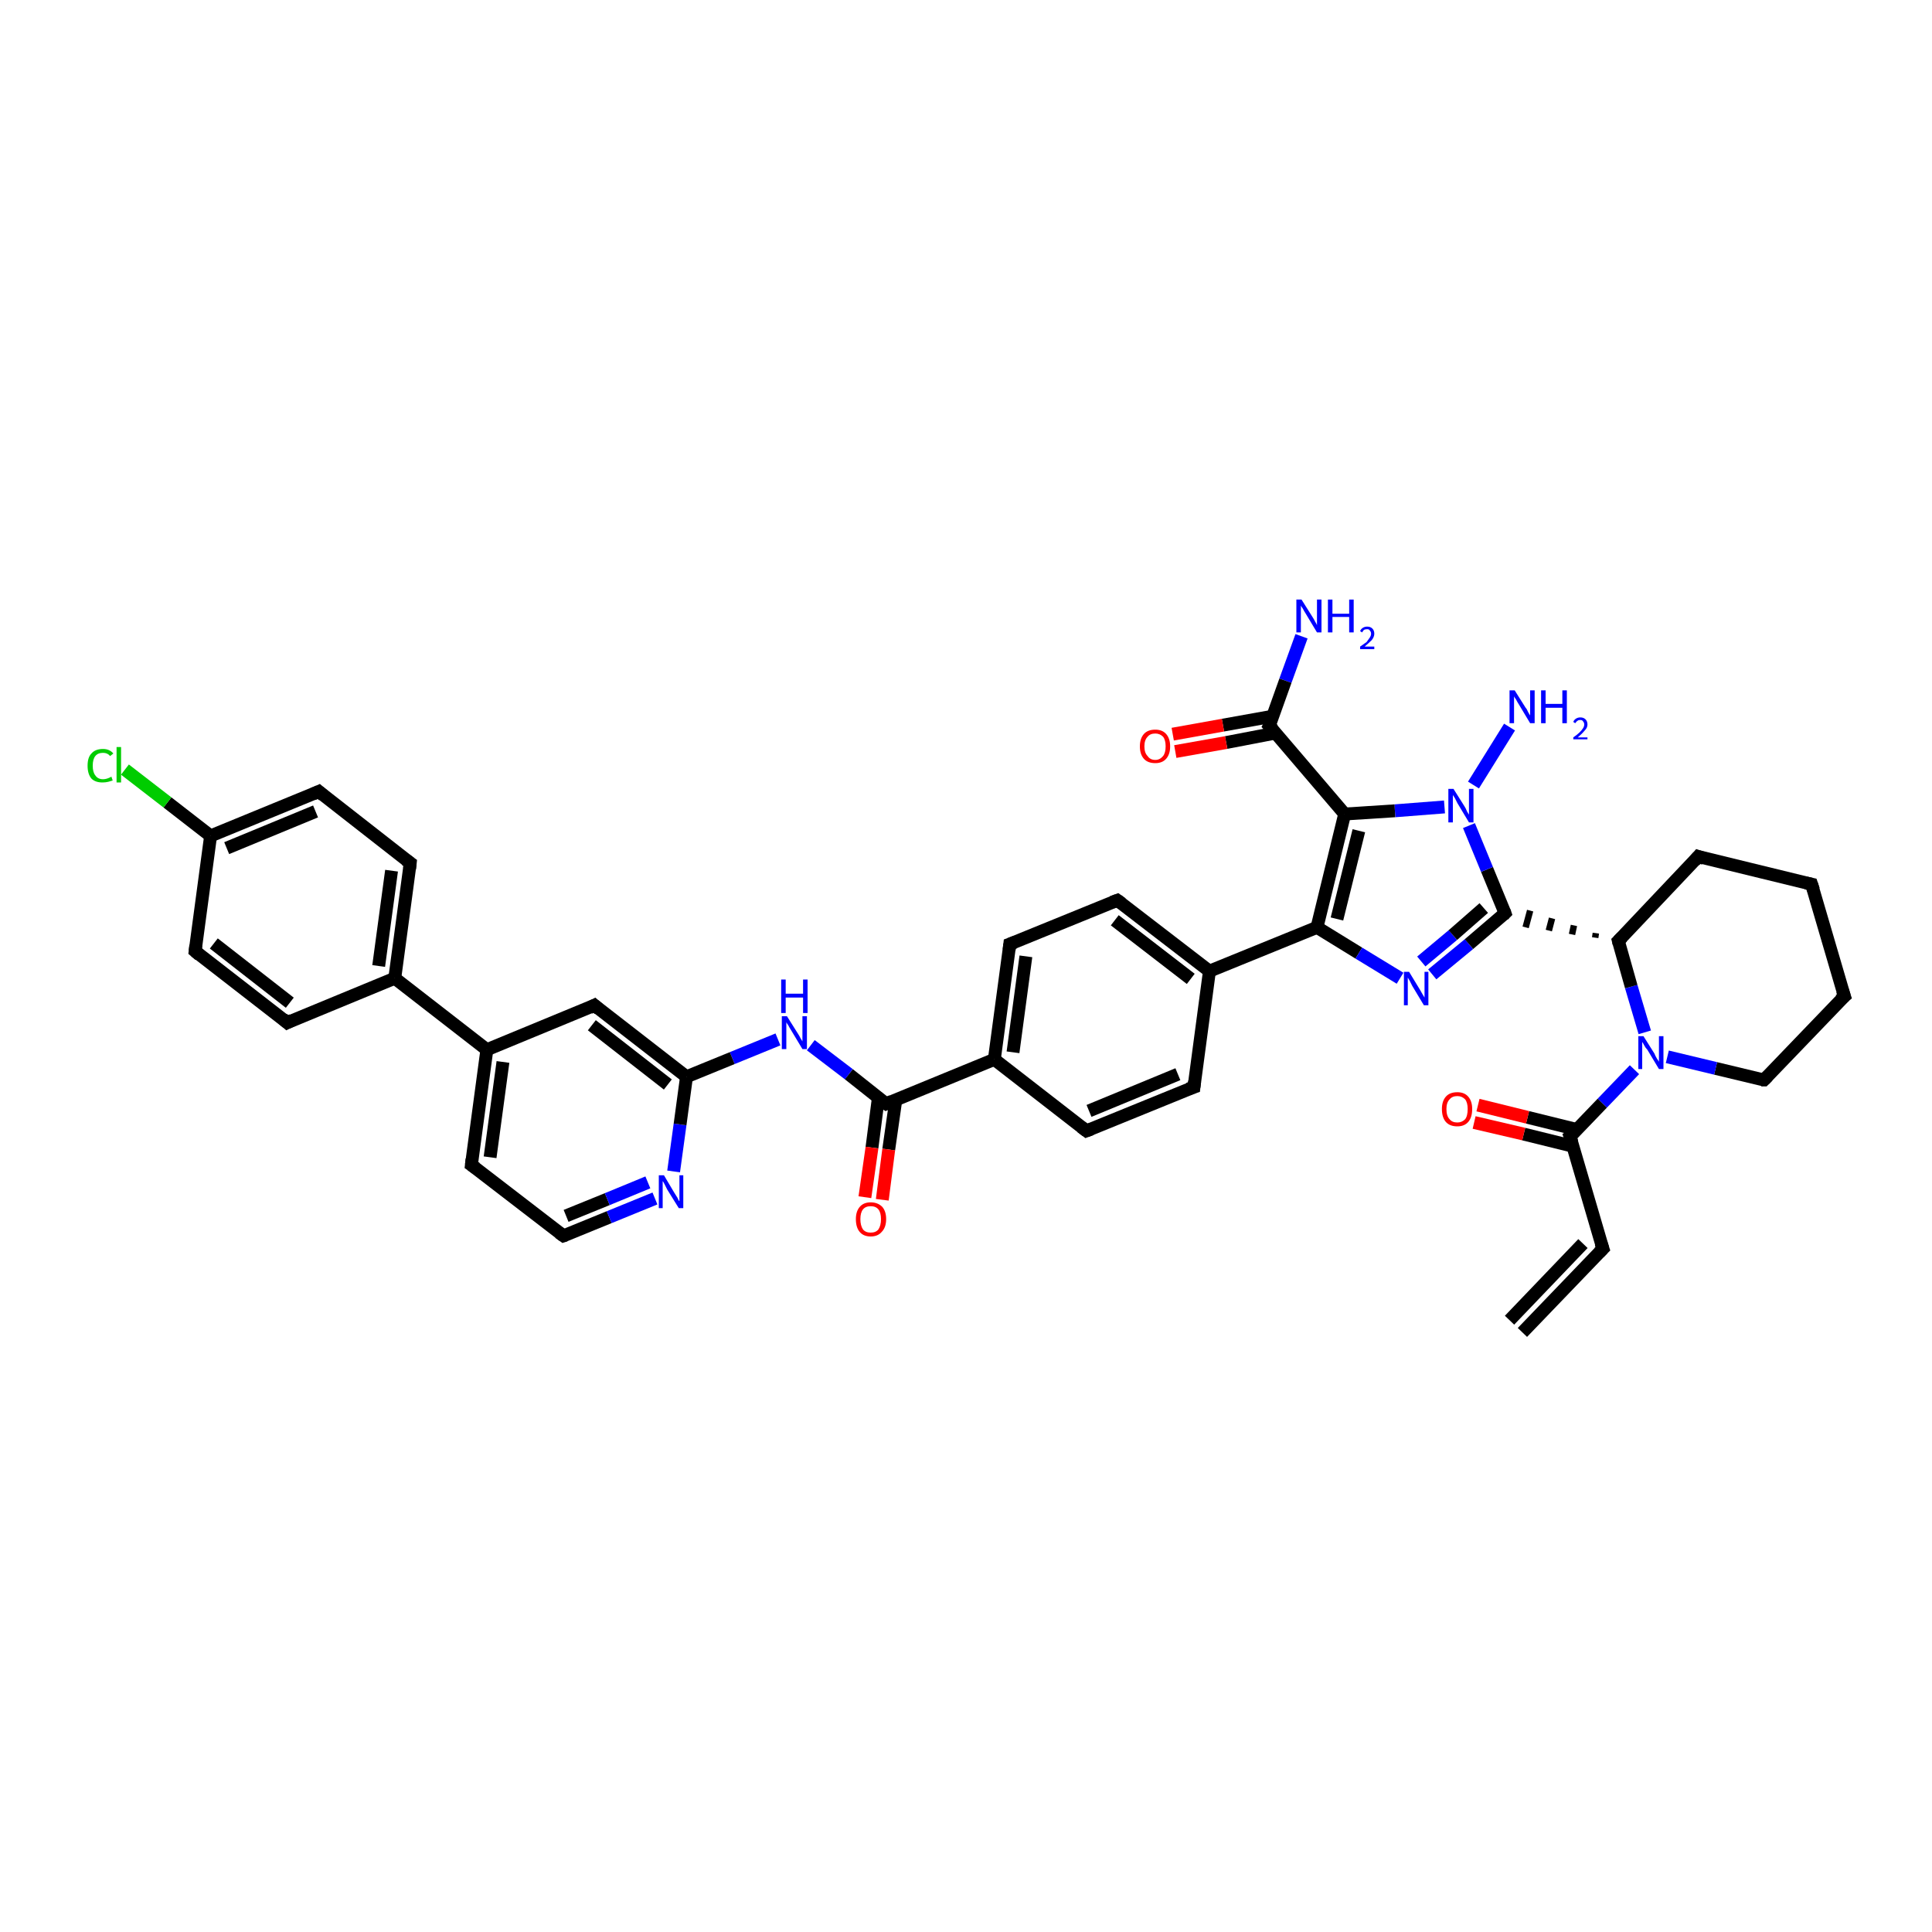 <?xml version='1.0' encoding='iso-8859-1'?>
<svg version='1.1' baseProfile='full'
              xmlns='http://www.w3.org/2000/svg'
                      xmlns:rdkit='http://www.rdkit.org/xml'
                      xmlns:xlink='http://www.w3.org/1999/xlink'
                  xml:space='preserve'
width='300px' height='300px' viewBox='0 0 300 300'>
<!-- END OF HEADER -->
<rect style='opacity:1.0;fill:#FFFFFF;stroke:none' width='300.0' height='300.0' x='0.0' y='0.0'> </rect>
<path class='bond-0 atom-0 atom-1' d='M 202.1,98.8 L 199.6,105.7' style='fill:none;fill-rule:evenodd;stroke:#0000FF;stroke-width:2.0px;stroke-linecap:butt;stroke-linejoin:miter;stroke-opacity:1' />
<path class='bond-0 atom-0 atom-1' d='M 199.6,105.7 L 197.1,112.7' style='fill:none;fill-rule:evenodd;stroke:#000000;stroke-width:2.0px;stroke-linecap:butt;stroke-linejoin:miter;stroke-opacity:1' />
<path class='bond-1 atom-1 atom-2' d='M 197.7,111.2 L 189.9,112.6' style='fill:none;fill-rule:evenodd;stroke:#000000;stroke-width:2.0px;stroke-linecap:butt;stroke-linejoin:miter;stroke-opacity:1' />
<path class='bond-1 atom-1 atom-2' d='M 189.9,112.6 L 182.1,114.0' style='fill:none;fill-rule:evenodd;stroke:#FF0000;stroke-width:2.0px;stroke-linecap:butt;stroke-linejoin:miter;stroke-opacity:1' />
<path class='bond-1 atom-1 atom-2' d='M 198.2,113.8 L 190.4,115.3' style='fill:none;fill-rule:evenodd;stroke:#000000;stroke-width:2.0px;stroke-linecap:butt;stroke-linejoin:miter;stroke-opacity:1' />
<path class='bond-1 atom-1 atom-2' d='M 190.4,115.3 L 182.5,116.7' style='fill:none;fill-rule:evenodd;stroke:#FF0000;stroke-width:2.0px;stroke-linecap:butt;stroke-linejoin:miter;stroke-opacity:1' />
<path class='bond-2 atom-1 atom-3' d='M 197.1,112.7 L 208.8,126.4' style='fill:none;fill-rule:evenodd;stroke:#000000;stroke-width:2.0px;stroke-linecap:butt;stroke-linejoin:miter;stroke-opacity:1' />
<path class='bond-3 atom-3 atom-4' d='M 208.8,126.4 L 204.5,144.0' style='fill:none;fill-rule:evenodd;stroke:#000000;stroke-width:2.0px;stroke-linecap:butt;stroke-linejoin:miter;stroke-opacity:1' />
<path class='bond-3 atom-3 atom-4' d='M 211.0,129.0 L 207.6,142.7' style='fill:none;fill-rule:evenodd;stroke:#000000;stroke-width:2.0px;stroke-linecap:butt;stroke-linejoin:miter;stroke-opacity:1' />
<path class='bond-4 atom-4 atom-5' d='M 204.5,144.0 L 211.0,148.0' style='fill:none;fill-rule:evenodd;stroke:#000000;stroke-width:2.0px;stroke-linecap:butt;stroke-linejoin:miter;stroke-opacity:1' />
<path class='bond-4 atom-4 atom-5' d='M 211.0,148.0 L 217.4,151.9' style='fill:none;fill-rule:evenodd;stroke:#0000FF;stroke-width:2.0px;stroke-linecap:butt;stroke-linejoin:miter;stroke-opacity:1' />
<path class='bond-5 atom-5 atom-6' d='M 222.4,151.3 L 228.1,146.6' style='fill:none;fill-rule:evenodd;stroke:#0000FF;stroke-width:2.0px;stroke-linecap:butt;stroke-linejoin:miter;stroke-opacity:1' />
<path class='bond-5 atom-5 atom-6' d='M 228.1,146.6 L 233.7,141.8' style='fill:none;fill-rule:evenodd;stroke:#000000;stroke-width:2.0px;stroke-linecap:butt;stroke-linejoin:miter;stroke-opacity:1' />
<path class='bond-5 atom-5 atom-6' d='M 220.7,149.3 L 225.6,145.2' style='fill:none;fill-rule:evenodd;stroke:#0000FF;stroke-width:2.0px;stroke-linecap:butt;stroke-linejoin:miter;stroke-opacity:1' />
<path class='bond-5 atom-5 atom-6' d='M 225.6,145.2 L 230.4,141.0' style='fill:none;fill-rule:evenodd;stroke:#000000;stroke-width:2.0px;stroke-linecap:butt;stroke-linejoin:miter;stroke-opacity:1' />
<path class='bond-6 atom-7 atom-6' d='M 247.8,144.9 L 247.7,145.6' style='fill:none;fill-rule:evenodd;stroke:#000000;stroke-width:1.0px;stroke-linecap:butt;stroke-linejoin:miter;stroke-opacity:1' />
<path class='bond-6 atom-7 atom-6' d='M 244.4,143.7 L 244.1,145.1' style='fill:none;fill-rule:evenodd;stroke:#000000;stroke-width:1.0px;stroke-linecap:butt;stroke-linejoin:miter;stroke-opacity:1' />
<path class='bond-6 atom-7 atom-6' d='M 241.0,142.6 L 240.5,144.5' style='fill:none;fill-rule:evenodd;stroke:#000000;stroke-width:1.0px;stroke-linecap:butt;stroke-linejoin:miter;stroke-opacity:1' />
<path class='bond-6 atom-7 atom-6' d='M 237.6,141.4 L 236.9,144.0' style='fill:none;fill-rule:evenodd;stroke:#000000;stroke-width:1.0px;stroke-linecap:butt;stroke-linejoin:miter;stroke-opacity:1' />
<path class='bond-7 atom-7 atom-8' d='M 251.3,146.1 L 263.7,133.0' style='fill:none;fill-rule:evenodd;stroke:#000000;stroke-width:2.0px;stroke-linecap:butt;stroke-linejoin:miter;stroke-opacity:1' />
<path class='bond-8 atom-8 atom-9' d='M 263.7,133.0 L 281.3,137.3' style='fill:none;fill-rule:evenodd;stroke:#000000;stroke-width:2.0px;stroke-linecap:butt;stroke-linejoin:miter;stroke-opacity:1' />
<path class='bond-9 atom-9 atom-10' d='M 281.3,137.3 L 286.4,154.7' style='fill:none;fill-rule:evenodd;stroke:#000000;stroke-width:2.0px;stroke-linecap:butt;stroke-linejoin:miter;stroke-opacity:1' />
<path class='bond-10 atom-10 atom-11' d='M 286.4,154.7 L 273.9,167.7' style='fill:none;fill-rule:evenodd;stroke:#000000;stroke-width:2.0px;stroke-linecap:butt;stroke-linejoin:miter;stroke-opacity:1' />
<path class='bond-11 atom-11 atom-12' d='M 273.9,167.7 L 266.4,165.9' style='fill:none;fill-rule:evenodd;stroke:#000000;stroke-width:2.0px;stroke-linecap:butt;stroke-linejoin:miter;stroke-opacity:1' />
<path class='bond-11 atom-11 atom-12' d='M 266.4,165.9 L 258.9,164.1' style='fill:none;fill-rule:evenodd;stroke:#0000FF;stroke-width:2.0px;stroke-linecap:butt;stroke-linejoin:miter;stroke-opacity:1' />
<path class='bond-12 atom-12 atom-13' d='M 253.8,166.1 L 248.8,171.3' style='fill:none;fill-rule:evenodd;stroke:#0000FF;stroke-width:2.0px;stroke-linecap:butt;stroke-linejoin:miter;stroke-opacity:1' />
<path class='bond-12 atom-12 atom-13' d='M 248.8,171.3 L 243.8,176.5' style='fill:none;fill-rule:evenodd;stroke:#000000;stroke-width:2.0px;stroke-linecap:butt;stroke-linejoin:miter;stroke-opacity:1' />
<path class='bond-13 atom-13 atom-14' d='M 244.9,175.4 L 237.2,173.5' style='fill:none;fill-rule:evenodd;stroke:#000000;stroke-width:2.0px;stroke-linecap:butt;stroke-linejoin:miter;stroke-opacity:1' />
<path class='bond-13 atom-13 atom-14' d='M 237.2,173.5 L 229.5,171.6' style='fill:none;fill-rule:evenodd;stroke:#FF0000;stroke-width:2.0px;stroke-linecap:butt;stroke-linejoin:miter;stroke-opacity:1' />
<path class='bond-13 atom-13 atom-14' d='M 244.3,178.0 L 236.6,176.1' style='fill:none;fill-rule:evenodd;stroke:#000000;stroke-width:2.0px;stroke-linecap:butt;stroke-linejoin:miter;stroke-opacity:1' />
<path class='bond-13 atom-13 atom-14' d='M 236.6,176.1 L 228.9,174.3' style='fill:none;fill-rule:evenodd;stroke:#FF0000;stroke-width:2.0px;stroke-linecap:butt;stroke-linejoin:miter;stroke-opacity:1' />
<path class='bond-14 atom-13 atom-15' d='M 243.8,176.5 L 248.9,193.9' style='fill:none;fill-rule:evenodd;stroke:#000000;stroke-width:2.0px;stroke-linecap:butt;stroke-linejoin:miter;stroke-opacity:1' />
<path class='bond-15 atom-15 atom-16' d='M 248.9,193.9 L 236.4,206.9' style='fill:none;fill-rule:evenodd;stroke:#000000;stroke-width:2.0px;stroke-linecap:butt;stroke-linejoin:miter;stroke-opacity:1' />
<path class='bond-15 atom-15 atom-16' d='M 245.8,193.1 L 234.4,205.0' style='fill:none;fill-rule:evenodd;stroke:#000000;stroke-width:2.0px;stroke-linecap:butt;stroke-linejoin:miter;stroke-opacity:1' />
<path class='bond-16 atom-6 atom-17' d='M 233.7,141.8 L 230.9,135.0' style='fill:none;fill-rule:evenodd;stroke:#000000;stroke-width:2.0px;stroke-linecap:butt;stroke-linejoin:miter;stroke-opacity:1' />
<path class='bond-16 atom-6 atom-17' d='M 230.9,135.0 L 228.1,128.2' style='fill:none;fill-rule:evenodd;stroke:#0000FF;stroke-width:2.0px;stroke-linecap:butt;stroke-linejoin:miter;stroke-opacity:1' />
<path class='bond-17 atom-17 atom-18' d='M 228.8,121.9 L 234.4,112.9' style='fill:none;fill-rule:evenodd;stroke:#0000FF;stroke-width:2.0px;stroke-linecap:butt;stroke-linejoin:miter;stroke-opacity:1' />
<path class='bond-18 atom-4 atom-19' d='M 204.5,144.0 L 187.8,150.8' style='fill:none;fill-rule:evenodd;stroke:#000000;stroke-width:2.0px;stroke-linecap:butt;stroke-linejoin:miter;stroke-opacity:1' />
<path class='bond-19 atom-19 atom-20' d='M 187.8,150.8 L 173.5,139.8' style='fill:none;fill-rule:evenodd;stroke:#000000;stroke-width:2.0px;stroke-linecap:butt;stroke-linejoin:miter;stroke-opacity:1' />
<path class='bond-19 atom-19 atom-20' d='M 184.9,152.0 L 173.1,142.9' style='fill:none;fill-rule:evenodd;stroke:#000000;stroke-width:2.0px;stroke-linecap:butt;stroke-linejoin:miter;stroke-opacity:1' />
<path class='bond-20 atom-20 atom-21' d='M 173.5,139.8 L 156.8,146.6' style='fill:none;fill-rule:evenodd;stroke:#000000;stroke-width:2.0px;stroke-linecap:butt;stroke-linejoin:miter;stroke-opacity:1' />
<path class='bond-21 atom-21 atom-22' d='M 156.8,146.6 L 154.4,164.5' style='fill:none;fill-rule:evenodd;stroke:#000000;stroke-width:2.0px;stroke-linecap:butt;stroke-linejoin:miter;stroke-opacity:1' />
<path class='bond-21 atom-21 atom-22' d='M 159.3,148.5 L 157.3,163.4' style='fill:none;fill-rule:evenodd;stroke:#000000;stroke-width:2.0px;stroke-linecap:butt;stroke-linejoin:miter;stroke-opacity:1' />
<path class='bond-22 atom-22 atom-23' d='M 154.4,164.5 L 168.7,175.6' style='fill:none;fill-rule:evenodd;stroke:#000000;stroke-width:2.0px;stroke-linecap:butt;stroke-linejoin:miter;stroke-opacity:1' />
<path class='bond-23 atom-23 atom-24' d='M 168.7,175.6 L 185.4,168.8' style='fill:none;fill-rule:evenodd;stroke:#000000;stroke-width:2.0px;stroke-linecap:butt;stroke-linejoin:miter;stroke-opacity:1' />
<path class='bond-23 atom-23 atom-24' d='M 169.1,172.5 L 182.9,166.8' style='fill:none;fill-rule:evenodd;stroke:#000000;stroke-width:2.0px;stroke-linecap:butt;stroke-linejoin:miter;stroke-opacity:1' />
<path class='bond-24 atom-22 atom-25' d='M 154.4,164.5 L 137.6,171.4' style='fill:none;fill-rule:evenodd;stroke:#000000;stroke-width:2.0px;stroke-linecap:butt;stroke-linejoin:miter;stroke-opacity:1' />
<path class='bond-25 atom-25 atom-26' d='M 136.4,170.4 L 135.4,178.2' style='fill:none;fill-rule:evenodd;stroke:#000000;stroke-width:2.0px;stroke-linecap:butt;stroke-linejoin:miter;stroke-opacity:1' />
<path class='bond-25 atom-25 atom-26' d='M 135.4,178.2 L 134.3,185.9' style='fill:none;fill-rule:evenodd;stroke:#FF0000;stroke-width:2.0px;stroke-linecap:butt;stroke-linejoin:miter;stroke-opacity:1' />
<path class='bond-25 atom-25 atom-26' d='M 139.1,170.8 L 138.0,178.5' style='fill:none;fill-rule:evenodd;stroke:#000000;stroke-width:2.0px;stroke-linecap:butt;stroke-linejoin:miter;stroke-opacity:1' />
<path class='bond-25 atom-25 atom-26' d='M 138.0,178.5 L 137.0,186.3' style='fill:none;fill-rule:evenodd;stroke:#FF0000;stroke-width:2.0px;stroke-linecap:butt;stroke-linejoin:miter;stroke-opacity:1' />
<path class='bond-26 atom-25 atom-27' d='M 137.6,171.4 L 131.8,166.8' style='fill:none;fill-rule:evenodd;stroke:#000000;stroke-width:2.0px;stroke-linecap:butt;stroke-linejoin:miter;stroke-opacity:1' />
<path class='bond-26 atom-25 atom-27' d='M 131.8,166.8 L 125.9,162.3' style='fill:none;fill-rule:evenodd;stroke:#0000FF;stroke-width:2.0px;stroke-linecap:butt;stroke-linejoin:miter;stroke-opacity:1' />
<path class='bond-27 atom-27 atom-28' d='M 120.8,161.4 L 113.7,164.3' style='fill:none;fill-rule:evenodd;stroke:#0000FF;stroke-width:2.0px;stroke-linecap:butt;stroke-linejoin:miter;stroke-opacity:1' />
<path class='bond-27 atom-27 atom-28' d='M 113.7,164.3 L 106.6,167.2' style='fill:none;fill-rule:evenodd;stroke:#000000;stroke-width:2.0px;stroke-linecap:butt;stroke-linejoin:miter;stroke-opacity:1' />
<path class='bond-28 atom-28 atom-29' d='M 106.6,167.2 L 92.3,156.1' style='fill:none;fill-rule:evenodd;stroke:#000000;stroke-width:2.0px;stroke-linecap:butt;stroke-linejoin:miter;stroke-opacity:1' />
<path class='bond-28 atom-28 atom-29' d='M 103.7,168.4 L 91.9,159.2' style='fill:none;fill-rule:evenodd;stroke:#000000;stroke-width:2.0px;stroke-linecap:butt;stroke-linejoin:miter;stroke-opacity:1' />
<path class='bond-29 atom-29 atom-30' d='M 92.3,156.1 L 75.6,163.0' style='fill:none;fill-rule:evenodd;stroke:#000000;stroke-width:2.0px;stroke-linecap:butt;stroke-linejoin:miter;stroke-opacity:1' />
<path class='bond-30 atom-30 atom-31' d='M 75.6,163.0 L 73.2,180.9' style='fill:none;fill-rule:evenodd;stroke:#000000;stroke-width:2.0px;stroke-linecap:butt;stroke-linejoin:miter;stroke-opacity:1' />
<path class='bond-30 atom-30 atom-31' d='M 78.1,164.9 L 76.1,179.7' style='fill:none;fill-rule:evenodd;stroke:#000000;stroke-width:2.0px;stroke-linecap:butt;stroke-linejoin:miter;stroke-opacity:1' />
<path class='bond-31 atom-31 atom-32' d='M 73.2,180.9 L 87.5,191.9' style='fill:none;fill-rule:evenodd;stroke:#000000;stroke-width:2.0px;stroke-linecap:butt;stroke-linejoin:miter;stroke-opacity:1' />
<path class='bond-32 atom-32 atom-33' d='M 87.5,191.9 L 94.6,189.0' style='fill:none;fill-rule:evenodd;stroke:#000000;stroke-width:2.0px;stroke-linecap:butt;stroke-linejoin:miter;stroke-opacity:1' />
<path class='bond-32 atom-32 atom-33' d='M 94.6,189.0 L 101.7,186.1' style='fill:none;fill-rule:evenodd;stroke:#0000FF;stroke-width:2.0px;stroke-linecap:butt;stroke-linejoin:miter;stroke-opacity:1' />
<path class='bond-32 atom-32 atom-33' d='M 87.9,188.8 L 94.3,186.2' style='fill:none;fill-rule:evenodd;stroke:#000000;stroke-width:2.0px;stroke-linecap:butt;stroke-linejoin:miter;stroke-opacity:1' />
<path class='bond-32 atom-32 atom-33' d='M 94.3,186.2 L 100.6,183.6' style='fill:none;fill-rule:evenodd;stroke:#0000FF;stroke-width:2.0px;stroke-linecap:butt;stroke-linejoin:miter;stroke-opacity:1' />
<path class='bond-33 atom-30 atom-34' d='M 75.6,163.0 L 61.3,151.9' style='fill:none;fill-rule:evenodd;stroke:#000000;stroke-width:2.0px;stroke-linecap:butt;stroke-linejoin:miter;stroke-opacity:1' />
<path class='bond-34 atom-34 atom-35' d='M 61.3,151.9 L 63.7,134.0' style='fill:none;fill-rule:evenodd;stroke:#000000;stroke-width:2.0px;stroke-linecap:butt;stroke-linejoin:miter;stroke-opacity:1' />
<path class='bond-34 atom-34 atom-35' d='M 58.8,150.0 L 60.8,135.2' style='fill:none;fill-rule:evenodd;stroke:#000000;stroke-width:2.0px;stroke-linecap:butt;stroke-linejoin:miter;stroke-opacity:1' />
<path class='bond-35 atom-35 atom-36' d='M 63.7,134.0 L 49.5,122.9' style='fill:none;fill-rule:evenodd;stroke:#000000;stroke-width:2.0px;stroke-linecap:butt;stroke-linejoin:miter;stroke-opacity:1' />
<path class='bond-36 atom-36 atom-37' d='M 49.5,122.9 L 32.7,129.8' style='fill:none;fill-rule:evenodd;stroke:#000000;stroke-width:2.0px;stroke-linecap:butt;stroke-linejoin:miter;stroke-opacity:1' />
<path class='bond-36 atom-36 atom-37' d='M 49.0,126.0 L 35.2,131.7' style='fill:none;fill-rule:evenodd;stroke:#000000;stroke-width:2.0px;stroke-linecap:butt;stroke-linejoin:miter;stroke-opacity:1' />
<path class='bond-37 atom-37 atom-38' d='M 32.7,129.8 L 26.0,124.6' style='fill:none;fill-rule:evenodd;stroke:#000000;stroke-width:2.0px;stroke-linecap:butt;stroke-linejoin:miter;stroke-opacity:1' />
<path class='bond-37 atom-37 atom-38' d='M 26.0,124.6 L 19.4,119.5' style='fill:none;fill-rule:evenodd;stroke:#00CC00;stroke-width:2.0px;stroke-linecap:butt;stroke-linejoin:miter;stroke-opacity:1' />
<path class='bond-38 atom-37 atom-39' d='M 32.7,129.8 L 30.3,147.7' style='fill:none;fill-rule:evenodd;stroke:#000000;stroke-width:2.0px;stroke-linecap:butt;stroke-linejoin:miter;stroke-opacity:1' />
<path class='bond-39 atom-39 atom-40' d='M 30.3,147.7 L 44.6,158.8' style='fill:none;fill-rule:evenodd;stroke:#000000;stroke-width:2.0px;stroke-linecap:butt;stroke-linejoin:miter;stroke-opacity:1' />
<path class='bond-39 atom-39 atom-40' d='M 33.2,146.5 L 45.0,155.7' style='fill:none;fill-rule:evenodd;stroke:#000000;stroke-width:2.0px;stroke-linecap:butt;stroke-linejoin:miter;stroke-opacity:1' />
<path class='bond-40 atom-17 atom-3' d='M 224.3,125.3 L 216.6,125.9' style='fill:none;fill-rule:evenodd;stroke:#0000FF;stroke-width:2.0px;stroke-linecap:butt;stroke-linejoin:miter;stroke-opacity:1' />
<path class='bond-40 atom-17 atom-3' d='M 216.6,125.9 L 208.8,126.4' style='fill:none;fill-rule:evenodd;stroke:#000000;stroke-width:2.0px;stroke-linecap:butt;stroke-linejoin:miter;stroke-opacity:1' />
<path class='bond-41 atom-24 atom-19' d='M 185.4,168.8 L 187.8,150.8' style='fill:none;fill-rule:evenodd;stroke:#000000;stroke-width:2.0px;stroke-linecap:butt;stroke-linejoin:miter;stroke-opacity:1' />
<path class='bond-42 atom-33 atom-28' d='M 104.6,181.9 L 105.6,174.6' style='fill:none;fill-rule:evenodd;stroke:#0000FF;stroke-width:2.0px;stroke-linecap:butt;stroke-linejoin:miter;stroke-opacity:1' />
<path class='bond-42 atom-33 atom-28' d='M 105.6,174.6 L 106.6,167.2' style='fill:none;fill-rule:evenodd;stroke:#000000;stroke-width:2.0px;stroke-linecap:butt;stroke-linejoin:miter;stroke-opacity:1' />
<path class='bond-43 atom-40 atom-34' d='M 44.6,158.8 L 61.3,151.9' style='fill:none;fill-rule:evenodd;stroke:#000000;stroke-width:2.0px;stroke-linecap:butt;stroke-linejoin:miter;stroke-opacity:1' />
<path class='bond-44 atom-12 atom-7' d='M 255.4,160.3 L 253.3,153.2' style='fill:none;fill-rule:evenodd;stroke:#0000FF;stroke-width:2.0px;stroke-linecap:butt;stroke-linejoin:miter;stroke-opacity:1' />
<path class='bond-44 atom-12 atom-7' d='M 253.3,153.2 L 251.3,146.1' style='fill:none;fill-rule:evenodd;stroke:#000000;stroke-width:2.0px;stroke-linecap:butt;stroke-linejoin:miter;stroke-opacity:1' />
<path d='M 197.3,112.3 L 197.1,112.7 L 197.7,113.3' style='fill:none;stroke:#000000;stroke-width:2.0px;stroke-linecap:butt;stroke-linejoin:miter;stroke-opacity:1;' />
<path d='M 233.4,142.1 L 233.7,141.8 L 233.6,141.5' style='fill:none;stroke:#000000;stroke-width:2.0px;stroke-linecap:butt;stroke-linejoin:miter;stroke-opacity:1;' />
<path d='M 251.9,145.5 L 251.3,146.1 L 251.4,146.5' style='fill:none;stroke:#000000;stroke-width:2.0px;stroke-linecap:butt;stroke-linejoin:miter;stroke-opacity:1;' />
<path d='M 263.1,133.7 L 263.7,133.0 L 264.6,133.3' style='fill:none;stroke:#000000;stroke-width:2.0px;stroke-linecap:butt;stroke-linejoin:miter;stroke-opacity:1;' />
<path d='M 280.4,137.1 L 281.3,137.3 L 281.6,138.2' style='fill:none;stroke:#000000;stroke-width:2.0px;stroke-linecap:butt;stroke-linejoin:miter;stroke-opacity:1;' />
<path d='M 286.1,153.8 L 286.4,154.7 L 285.7,155.3' style='fill:none;stroke:#000000;stroke-width:2.0px;stroke-linecap:butt;stroke-linejoin:miter;stroke-opacity:1;' />
<path d='M 274.5,167.1 L 273.9,167.7 L 273.5,167.7' style='fill:none;stroke:#000000;stroke-width:2.0px;stroke-linecap:butt;stroke-linejoin:miter;stroke-opacity:1;' />
<path d='M 244.1,176.3 L 243.8,176.5 L 244.1,177.4' style='fill:none;stroke:#000000;stroke-width:2.0px;stroke-linecap:butt;stroke-linejoin:miter;stroke-opacity:1;' />
<path d='M 248.6,193.0 L 248.9,193.9 L 248.3,194.5' style='fill:none;stroke:#000000;stroke-width:2.0px;stroke-linecap:butt;stroke-linejoin:miter;stroke-opacity:1;' />
<path d='M 174.2,140.3 L 173.5,139.8 L 172.7,140.1' style='fill:none;stroke:#000000;stroke-width:2.0px;stroke-linecap:butt;stroke-linejoin:miter;stroke-opacity:1;' />
<path d='M 157.6,146.3 L 156.8,146.6 L 156.7,147.5' style='fill:none;stroke:#000000;stroke-width:2.0px;stroke-linecap:butt;stroke-linejoin:miter;stroke-opacity:1;' />
<path d='M 167.9,175.0 L 168.7,175.6 L 169.5,175.3' style='fill:none;stroke:#000000;stroke-width:2.0px;stroke-linecap:butt;stroke-linejoin:miter;stroke-opacity:1;' />
<path d='M 184.5,169.1 L 185.4,168.8 L 185.5,167.9' style='fill:none;stroke:#000000;stroke-width:2.0px;stroke-linecap:butt;stroke-linejoin:miter;stroke-opacity:1;' />
<path d='M 138.5,171.0 L 137.6,171.4 L 137.3,171.2' style='fill:none;stroke:#000000;stroke-width:2.0px;stroke-linecap:butt;stroke-linejoin:miter;stroke-opacity:1;' />
<path d='M 93.0,156.7 L 92.3,156.1 L 91.5,156.5' style='fill:none;stroke:#000000;stroke-width:2.0px;stroke-linecap:butt;stroke-linejoin:miter;stroke-opacity:1;' />
<path d='M 73.3,180.0 L 73.2,180.9 L 73.9,181.4' style='fill:none;stroke:#000000;stroke-width:2.0px;stroke-linecap:butt;stroke-linejoin:miter;stroke-opacity:1;' />
<path d='M 86.8,191.4 L 87.5,191.9 L 87.8,191.8' style='fill:none;stroke:#000000;stroke-width:2.0px;stroke-linecap:butt;stroke-linejoin:miter;stroke-opacity:1;' />
<path d='M 63.6,134.9 L 63.7,134.0 L 63.0,133.5' style='fill:none;stroke:#000000;stroke-width:2.0px;stroke-linecap:butt;stroke-linejoin:miter;stroke-opacity:1;' />
<path d='M 50.2,123.5 L 49.5,122.9 L 48.6,123.3' style='fill:none;stroke:#000000;stroke-width:2.0px;stroke-linecap:butt;stroke-linejoin:miter;stroke-opacity:1;' />
<path d='M 30.4,146.8 L 30.3,147.7 L 31.0,148.3' style='fill:none;stroke:#000000;stroke-width:2.0px;stroke-linecap:butt;stroke-linejoin:miter;stroke-opacity:1;' />
<path d='M 43.9,158.2 L 44.6,158.8 L 45.4,158.4' style='fill:none;stroke:#000000;stroke-width:2.0px;stroke-linecap:butt;stroke-linejoin:miter;stroke-opacity:1;' />
<path class='atom-0' d='M 202.1 93.1
L 203.8 95.8
Q 204.0 96.1, 204.2 96.5
Q 204.5 97.0, 204.5 97.1
L 204.5 93.1
L 205.2 93.1
L 205.2 98.2
L 204.5 98.2
L 202.7 95.2
Q 202.5 94.9, 202.3 94.5
Q 202.0 94.1, 202.0 94.0
L 202.0 98.2
L 201.3 98.2
L 201.3 93.1
L 202.1 93.1
' fill='#0000FF'/>
<path class='atom-0' d='M 206.2 93.1
L 206.9 93.1
L 206.9 95.3
L 209.5 95.3
L 209.5 93.1
L 210.2 93.1
L 210.2 98.2
L 209.5 98.2
L 209.5 95.8
L 206.9 95.8
L 206.9 98.2
L 206.2 98.2
L 206.2 93.1
' fill='#0000FF'/>
<path class='atom-0' d='M 211.2 98.0
Q 211.3 97.7, 211.6 97.5
Q 211.9 97.3, 212.3 97.3
Q 212.8 97.3, 213.1 97.6
Q 213.4 97.9, 213.4 98.4
Q 213.4 98.9, 213.0 99.4
Q 212.6 99.8, 211.9 100.4
L 213.4 100.4
L 213.4 100.8
L 211.2 100.8
L 211.2 100.4
Q 211.8 100.0, 212.2 99.7
Q 212.5 99.3, 212.7 99.0
Q 212.9 98.7, 212.9 98.4
Q 212.9 98.1, 212.7 97.9
Q 212.6 97.7, 212.3 97.7
Q 212.0 97.7, 211.8 97.8
Q 211.7 97.9, 211.5 98.2
L 211.2 98.0
' fill='#0000FF'/>
<path class='atom-2' d='M 177.0 115.9
Q 177.0 114.7, 177.6 114.0
Q 178.2 113.3, 179.4 113.3
Q 180.5 113.3, 181.1 114.0
Q 181.7 114.7, 181.7 115.9
Q 181.7 117.1, 181.1 117.8
Q 180.5 118.5, 179.4 118.5
Q 178.2 118.5, 177.6 117.8
Q 177.0 117.1, 177.0 115.9
M 179.4 118.0
Q 180.1 118.0, 180.6 117.4
Q 181.0 116.9, 181.0 115.9
Q 181.0 114.9, 180.6 114.4
Q 180.1 113.9, 179.4 113.9
Q 178.6 113.9, 178.2 114.4
Q 177.7 114.9, 177.7 115.9
Q 177.7 116.9, 178.2 117.4
Q 178.6 118.0, 179.4 118.0
' fill='#FF0000'/>
<path class='atom-5' d='M 218.8 150.9
L 220.5 153.7
Q 220.6 153.9, 220.9 154.4
Q 221.2 154.9, 221.2 154.9
L 221.2 150.9
L 221.8 150.9
L 221.8 156.1
L 221.1 156.1
L 219.3 153.1
Q 219.1 152.7, 218.9 152.3
Q 218.7 152.0, 218.6 151.8
L 218.6 156.1
L 218.0 156.1
L 218.0 150.9
L 218.8 150.9
' fill='#0000FF'/>
<path class='atom-12' d='M 255.2 160.9
L 256.9 163.6
Q 257.0 163.9, 257.3 164.4
Q 257.6 164.8, 257.6 164.9
L 257.6 160.9
L 258.3 160.9
L 258.3 166.0
L 257.6 166.0
L 255.8 163.0
Q 255.5 162.7, 255.3 162.3
Q 255.1 161.9, 255.0 161.8
L 255.0 166.0
L 254.4 166.0
L 254.4 160.9
L 255.2 160.9
' fill='#0000FF'/>
<path class='atom-14' d='M 223.9 172.2
Q 223.9 171.0, 224.5 170.3
Q 225.1 169.6, 226.3 169.6
Q 227.4 169.6, 228.0 170.3
Q 228.6 171.0, 228.6 172.2
Q 228.6 173.5, 228.0 174.2
Q 227.4 174.9, 226.3 174.9
Q 225.1 174.9, 224.5 174.2
Q 223.9 173.5, 223.9 172.2
M 226.3 174.3
Q 227.0 174.3, 227.5 173.8
Q 227.9 173.3, 227.9 172.2
Q 227.9 171.2, 227.5 170.7
Q 227.0 170.2, 226.3 170.2
Q 225.5 170.2, 225.1 170.7
Q 224.6 171.2, 224.6 172.2
Q 224.6 173.3, 225.1 173.8
Q 225.5 174.3, 226.3 174.3
' fill='#FF0000'/>
<path class='atom-17' d='M 225.7 122.5
L 227.4 125.2
Q 227.6 125.5, 227.8 126.0
Q 228.1 126.5, 228.1 126.5
L 228.1 122.5
L 228.8 122.5
L 228.8 127.7
L 228.1 127.7
L 226.3 124.7
Q 226.1 124.3, 225.9 123.9
Q 225.6 123.5, 225.6 123.4
L 225.6 127.7
L 224.9 127.7
L 224.9 122.5
L 225.7 122.5
' fill='#0000FF'/>
<path class='atom-18' d='M 235.2 107.2
L 236.9 109.9
Q 237.1 110.1, 237.3 110.6
Q 237.6 111.1, 237.6 111.1
L 237.6 107.2
L 238.3 107.2
L 238.3 112.3
L 237.6 112.3
L 235.8 109.3
Q 235.6 109.0, 235.4 108.6
Q 235.1 108.2, 235.1 108.1
L 235.1 112.3
L 234.4 112.3
L 234.4 107.2
L 235.2 107.2
' fill='#0000FF'/>
<path class='atom-18' d='M 239.3 107.2
L 240.0 107.2
L 240.0 109.3
L 242.6 109.3
L 242.6 107.2
L 243.3 107.2
L 243.3 112.3
L 242.6 112.3
L 242.6 109.9
L 240.0 109.9
L 240.0 112.3
L 239.3 112.3
L 239.3 107.2
' fill='#0000FF'/>
<path class='atom-18' d='M 244.3 112.1
Q 244.4 111.8, 244.7 111.6
Q 245.0 111.4, 245.4 111.4
Q 245.9 111.4, 246.2 111.7
Q 246.5 112.0, 246.5 112.5
Q 246.5 113.0, 246.1 113.4
Q 245.7 113.9, 245.0 114.5
L 246.5 114.5
L 246.5 114.8
L 244.3 114.8
L 244.3 114.5
Q 244.9 114.1, 245.3 113.7
Q 245.6 113.4, 245.8 113.1
Q 246.0 112.8, 246.0 112.5
Q 246.0 112.2, 245.8 112.0
Q 245.7 111.8, 245.4 111.8
Q 245.1 111.8, 245.0 111.9
Q 244.8 112.0, 244.6 112.3
L 244.3 112.1
' fill='#0000FF'/>
<path class='atom-26' d='M 132.9 189.3
Q 132.9 188.1, 133.5 187.4
Q 134.1 186.7, 135.2 186.7
Q 136.3 186.7, 137.0 187.4
Q 137.6 188.1, 137.6 189.3
Q 137.6 190.6, 136.9 191.3
Q 136.3 192.0, 135.2 192.0
Q 134.1 192.0, 133.5 191.3
Q 132.9 190.6, 132.9 189.3
M 135.2 191.4
Q 136.0 191.4, 136.4 190.9
Q 136.8 190.3, 136.8 189.3
Q 136.8 188.3, 136.4 187.8
Q 136.0 187.3, 135.2 187.3
Q 134.4 187.3, 134.0 187.8
Q 133.6 188.3, 133.6 189.3
Q 133.6 190.3, 134.0 190.9
Q 134.4 191.4, 135.2 191.4
' fill='#FF0000'/>
<path class='atom-27' d='M 122.2 157.8
L 123.9 160.5
Q 124.1 160.8, 124.3 161.2
Q 124.6 161.7, 124.6 161.7
L 124.6 157.8
L 125.3 157.8
L 125.3 162.9
L 124.6 162.9
L 122.8 159.9
Q 122.6 159.6, 122.4 159.2
Q 122.1 158.8, 122.1 158.7
L 122.1 162.9
L 121.4 162.9
L 121.4 157.8
L 122.2 157.8
' fill='#0000FF'/>
<path class='atom-27' d='M 121.3 152.1
L 122.0 152.1
L 122.0 154.3
L 124.7 154.3
L 124.7 152.1
L 125.4 152.1
L 125.4 157.3
L 124.7 157.3
L 124.7 154.9
L 122.0 154.9
L 122.0 157.3
L 121.3 157.3
L 121.3 152.1
' fill='#0000FF'/>
<path class='atom-33' d='M 103.1 182.5
L 104.7 185.2
Q 104.9 185.5, 105.2 186.0
Q 105.4 186.5, 105.5 186.5
L 105.5 182.5
L 106.1 182.5
L 106.1 187.6
L 105.4 187.6
L 103.6 184.7
Q 103.4 184.3, 103.2 183.9
Q 103.0 183.5, 102.9 183.4
L 102.9 187.6
L 102.3 187.6
L 102.3 182.5
L 103.1 182.5
' fill='#0000FF'/>
<path class='atom-38' d='M 13.6 118.9
Q 13.6 117.6, 14.2 117.0
Q 14.8 116.3, 16.0 116.3
Q 17.0 116.3, 17.6 117.0
L 17.1 117.4
Q 16.7 116.9, 16.0 116.9
Q 15.2 116.9, 14.8 117.4
Q 14.4 117.9, 14.4 118.9
Q 14.4 119.9, 14.8 120.4
Q 15.2 121.0, 16.0 121.0
Q 16.6 121.0, 17.3 120.6
L 17.5 121.2
Q 17.2 121.3, 16.8 121.4
Q 16.4 121.5, 15.9 121.5
Q 14.8 121.5, 14.2 120.9
Q 13.6 120.2, 13.6 118.9
' fill='#00CC00'/>
<path class='atom-38' d='M 18.1 116.0
L 18.8 116.0
L 18.8 121.5
L 18.1 121.5
L 18.1 116.0
' fill='#00CC00'/>
</svg>
